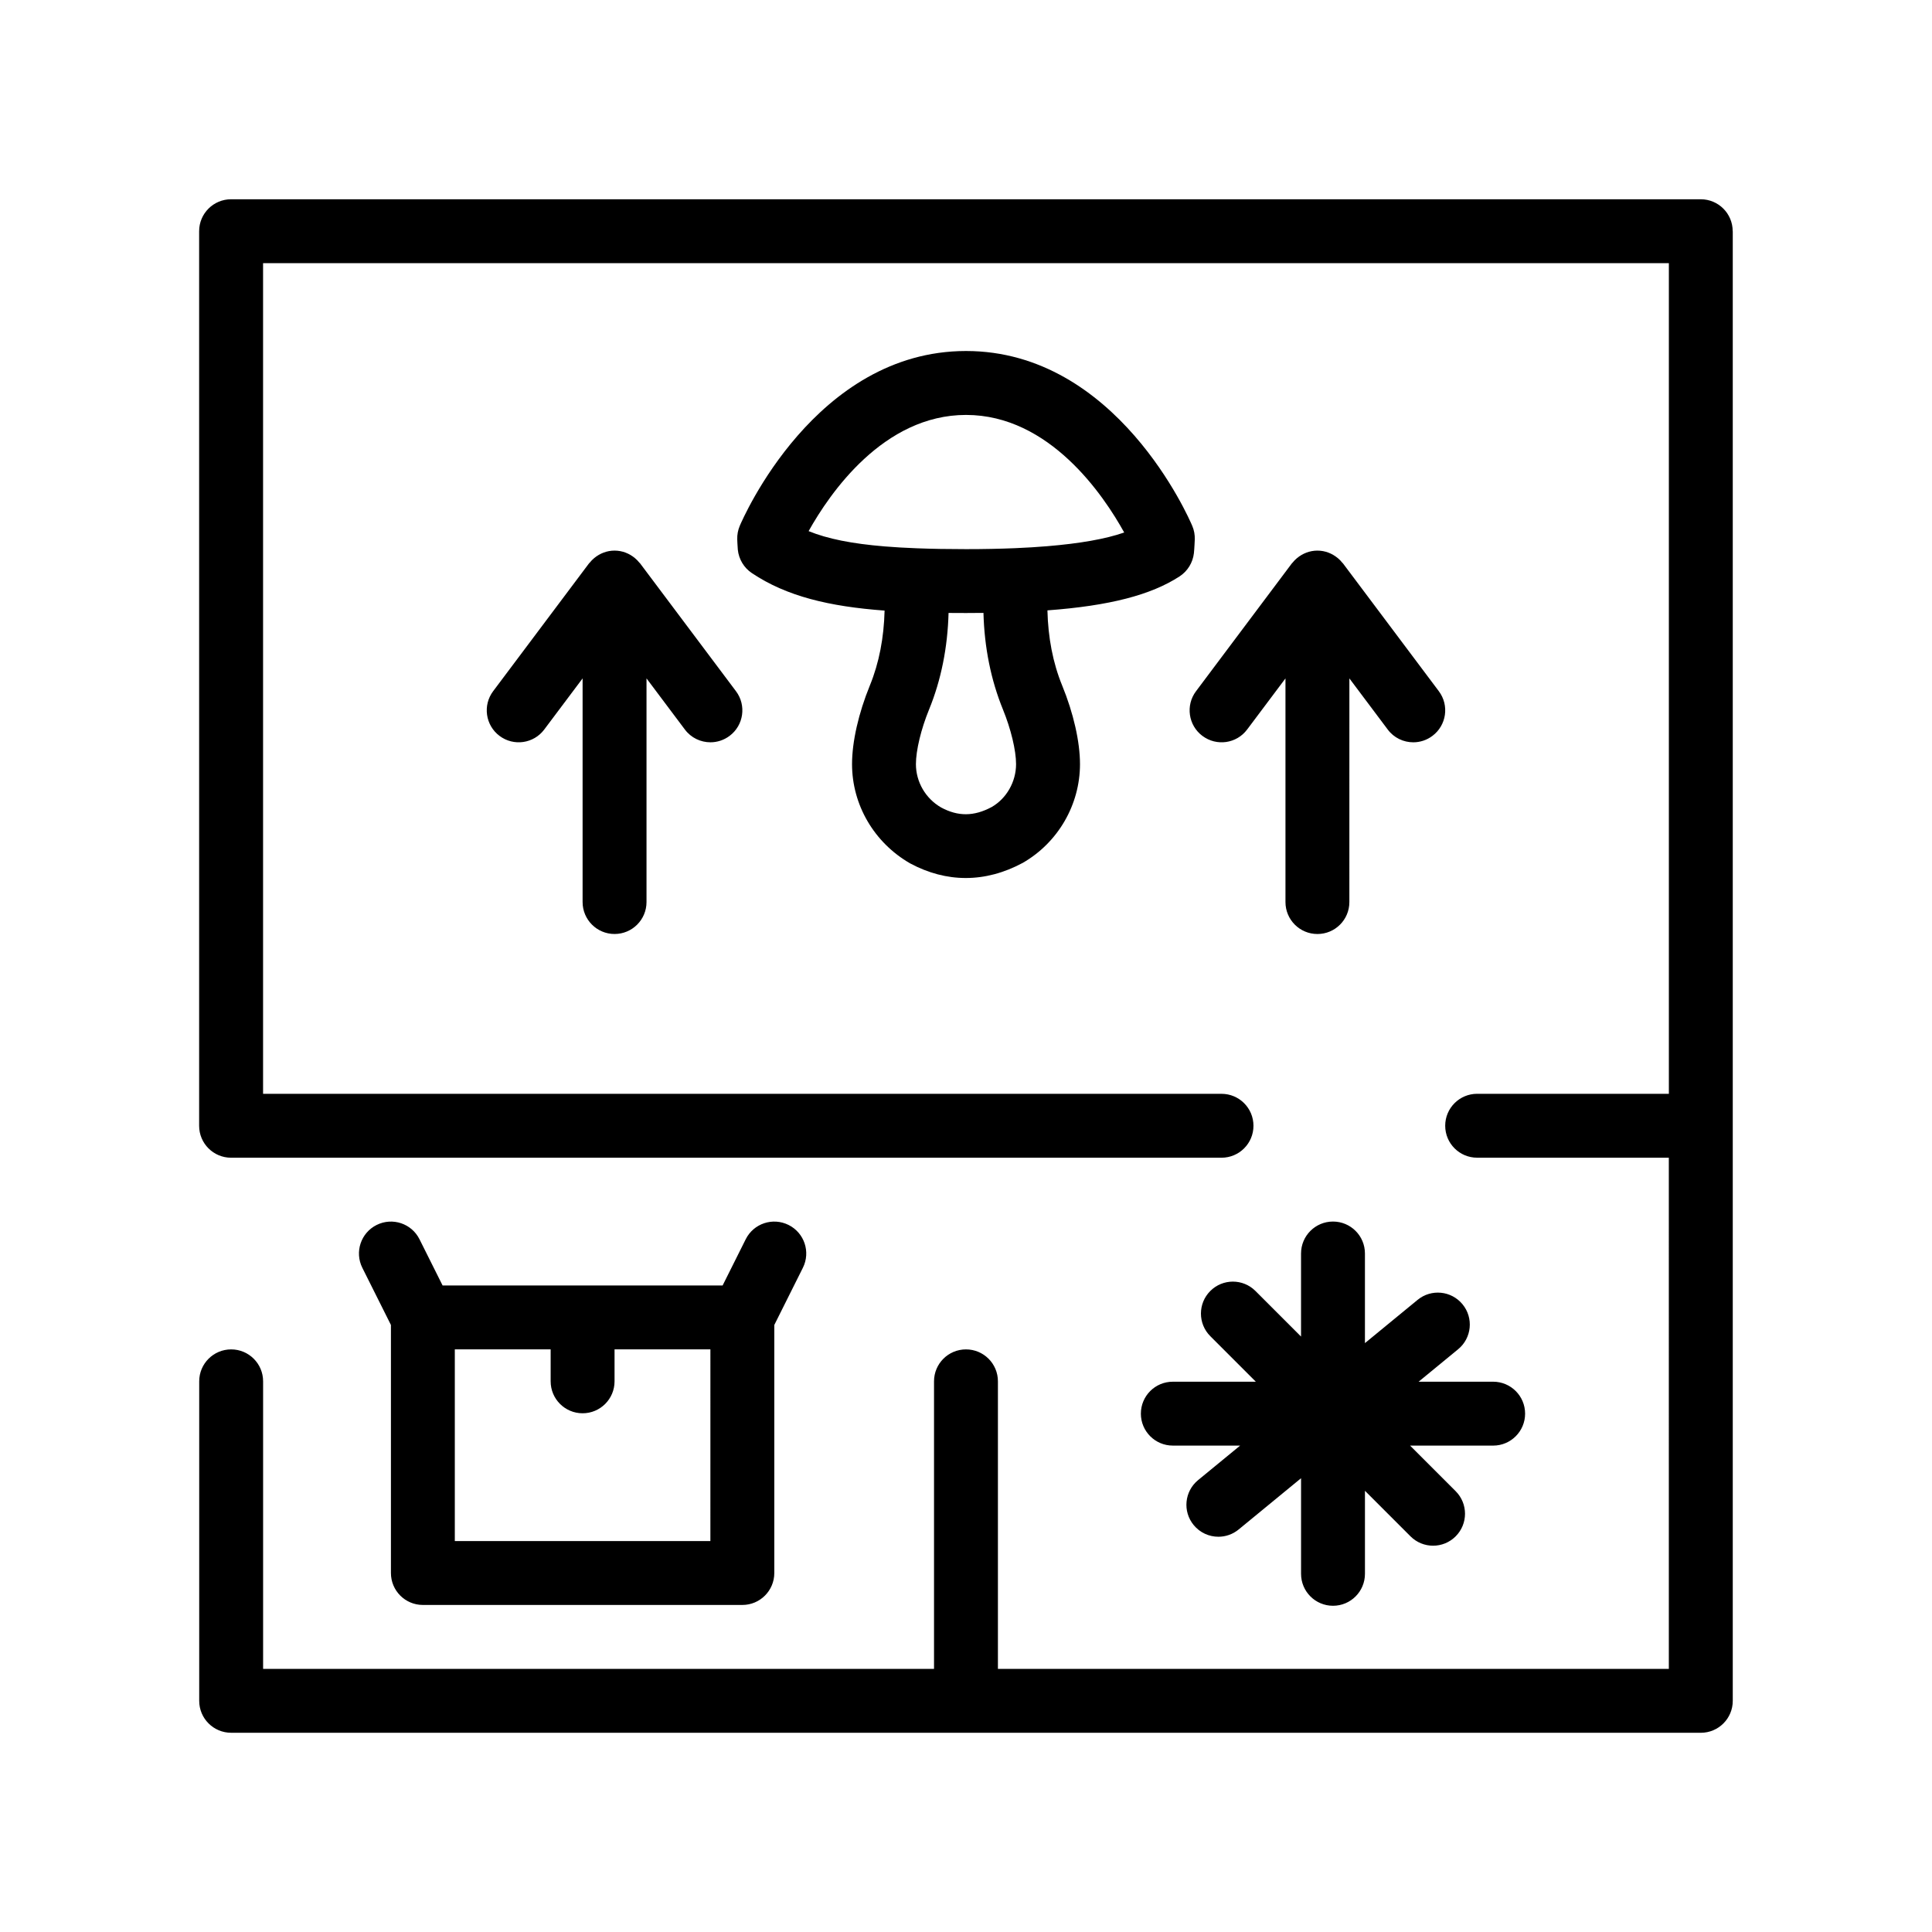 <?xml version="1.0" encoding="UTF-8"?>
<!-- Uploaded to: ICON Repo, www.svgrepo.com, Generator: ICON Repo Mixer Tools -->
<svg fill="#000000" width="800px" height="800px" version="1.1" viewBox="144 144 512 512" xmlns="http://www.w3.org/2000/svg">
 <path d="m603.2 205.26v389.48c0 4.68-3.789 8.465-8.469 8.465l-177.8-0.004h-211.67c-4.676 0-8.469-3.785-8.469-8.465v-84.668c0-4.68 3.789-8.465 8.469-8.465 4.676 0 8.465 3.785 8.465 8.465v76.203h177.8v-76.203c0-4.68 3.789-8.465 8.469-8.465 4.676 0 8.465 3.785 8.465 8.465v76.203h177.8l-0.004-135.47h-50.797c-4.676 0-8.465-3.785-8.465-8.465 0-4.68 3.785-8.465 8.465-8.469h0.004 50.805v-220.13h-372.55v220.14h177.8l8.465-0.004h67.734c4.68 0 8.465 3.789 8.465 8.469 0 4.68-3.789 8.465-8.469 8.465h-262.47c-4.676 0-8.469-3.785-8.469-8.465v-237.07c0-4.68 3.789-8.465 8.469-8.465h389.47c4.688 0 8.469 3.785 8.469 8.465zm-355.6 355.6v-65.73l-7.578-15.148c-2.09-4.18-0.398-9.266 3.789-11.355 4.191-2.086 9.27-0.398 11.359 3.789l6.125 12.254h74.203l6.125-12.254c2.09-4.188 7.168-5.875 11.359-3.789 4.188 2.09 5.879 7.18 3.785 11.355l-7.57 15.148v65.73c0 4.68-3.789 8.469-8.465 8.469h-84.664c-4.676 0-8.469-3.785-8.469-8.469zm16.93-8.461h67.73l0.004-50.801h-25.402v8.465c0 4.68-3.789 8.469-8.465 8.469s-8.469-3.789-8.469-8.469v-8.465h-25.398zm192.07-255.65c-7.566 4.918-18.531 7.785-35.02 9.004 0.172 7.188 1.441 13.891 3.898 19.895 3.004 7.324 4.731 14.934 4.731 20.852 0 10.758-5.812 20.789-15.164 26.168-4.984 2.68-10.062 4.012-15.105 4.012-4.984 0-9.934-1.293-14.746-3.875-9.582-5.512-15.395-15.543-15.395-26.305 0-5.918 1.723-13.516 4.731-20.863 2.445-5.969 3.715-12.656 3.894-19.824-14.707-1.09-25.996-3.793-35.176-9.941-2.098-1.406-3.457-3.672-3.719-6.188-0.086-0.883-0.152-2.754-0.152-2.754-0.039-1.23 0.188-2.422 0.66-3.559 0.801-1.895 20.035-46.352 59.969-46.352 39.938 0 59.168 44.461 59.957 46.352 0.488 1.145 0.711 2.359 0.664 3.598 0 0-0.102 2.5-0.23 3.637-0.293 2.512-1.684 4.762-3.797 6.144zm-51.973 9.676c-1.512 0.016-3.043 0.031-4.621 0.031-1.57 0-3.113-0.012-4.629-0.02-0.246 9.168-1.969 17.781-5.176 25.617-2.109 5.144-3.473 10.816-3.473 14.445 0 4.719 2.559 9.129 6.68 11.492 4.484 2.414 8.695 2.402 13.406-0.125 3.891-2.242 6.453-6.644 6.453-11.371 0-3.629-1.367-9.301-3.465-14.445-3.207-7.856-4.934-16.469-5.176-25.625zm37.297-21.309c-5.43-9.824-19.758-31.156-41.918-31.156-21.891 0-36.137 20.801-41.715 30.793 5.008 2.039 11.438 3.336 20.203 4.055 2.606 0.211 5.422 0.379 8.469 0.492 3.945 0.152 8.262 0.227 13.043 0.227 4.68 0 9.012-0.09 13.039-0.258 3.012-0.125 5.809-0.301 8.465-0.52 8.664-0.719 15.477-1.91 20.414-3.633zm-135.06 106.4c4.676 0 8.469-3.785 8.469-8.465v-59.27l10.16 13.543c1.664 2.223 4.207 3.391 6.781 3.391 1.762 0 3.547-0.555 5.074-1.699 3.742-2.801 4.5-8.113 1.688-11.848l-25.402-33.867c-0.059-0.086-0.145-0.137-0.211-0.211-0.344-0.422-0.707-0.816-1.117-1.145-0.023-0.02-0.051-0.047-0.074-0.066-1.465-1.211-3.32-1.965-5.371-1.965-2.047 0-3.898 0.754-5.367 1.965-0.023 0.02-0.051 0.039-0.074 0.066-0.414 0.328-0.777 0.727-1.117 1.145-0.066 0.074-0.152 0.133-0.211 0.211l-25.402 33.867c-2.805 3.738-2.051 9.047 1.688 11.848 3.754 2.82 9.055 2.051 11.855-1.691l10.16-13.543v59.27c0.004 4.676 3.797 8.465 8.473 8.465zm155.79-52.496c3.75 2.812 9.055 2.051 11.848-1.691l10.16-13.543v59.27c0 4.68 3.789 8.465 8.469 8.465 4.68 0 8.465-3.785 8.465-8.465l0.004-59.273 10.16 13.543c1.656 2.223 4.195 3.391 6.777 3.391 1.77 0 3.547-0.555 5.066-1.699 3.75-2.801 4.508-8.113 1.699-11.848l-25.398-33.867c-0.059-0.082-0.141-0.133-0.207-0.207-0.344-0.43-0.711-0.828-1.129-1.16-0.02-0.016-0.039-0.035-0.066-0.051-1.465-1.211-3.32-1.969-5.375-1.969-2.055 0-3.91 0.762-5.375 1.969-0.02 0.02-0.039 0.035-0.066 0.051-0.418 0.336-0.785 0.734-1.129 1.16-0.059 0.074-0.145 0.125-0.203 0.207l-25.395 33.871c-2.809 3.738-2.051 9.047 1.695 11.848zm-16.312 179.61c0 4.676 3.785 8.465 8.465 8.465h17.844l-11.148 9.152c-3.613 2.969-4.137 8.297-1.164 11.91 1.672 2.035 4.102 3.094 6.551 3.094 1.883 0 3.785-0.629 5.367-1.926l16.535-13.582v25.332c0 4.68 3.789 8.469 8.469 8.469 4.68 0 8.465-3.789 8.465-8.469v-22l12.07 12.07c1.652 1.652 3.82 2.481 5.984 2.481 2.168 0 4.332-0.828 5.984-2.481 3.305-3.305 3.305-8.664 0-11.969l-12.078-12.078h22.012c4.68 0 8.469-3.789 8.469-8.465 0-4.68-3.789-8.469-8.469-8.469h-19.75l10.473-8.602c3.613-2.969 4.137-8.305 1.164-11.914-2.953-3.602-8.289-4.152-11.914-1.168l-13.949 11.457v-23.75c0-4.68-3.785-8.465-8.465-8.465-4.68 0-8.469 3.785-8.469 8.465v22.012l-12.078-12.078c-3.309-3.309-8.664-3.309-11.969 0-3.309 3.305-3.309 8.664 0 11.977l12.07 12.07h-22c-4.684-0.008-8.469 3.781-8.469 8.461z"/>
</svg>